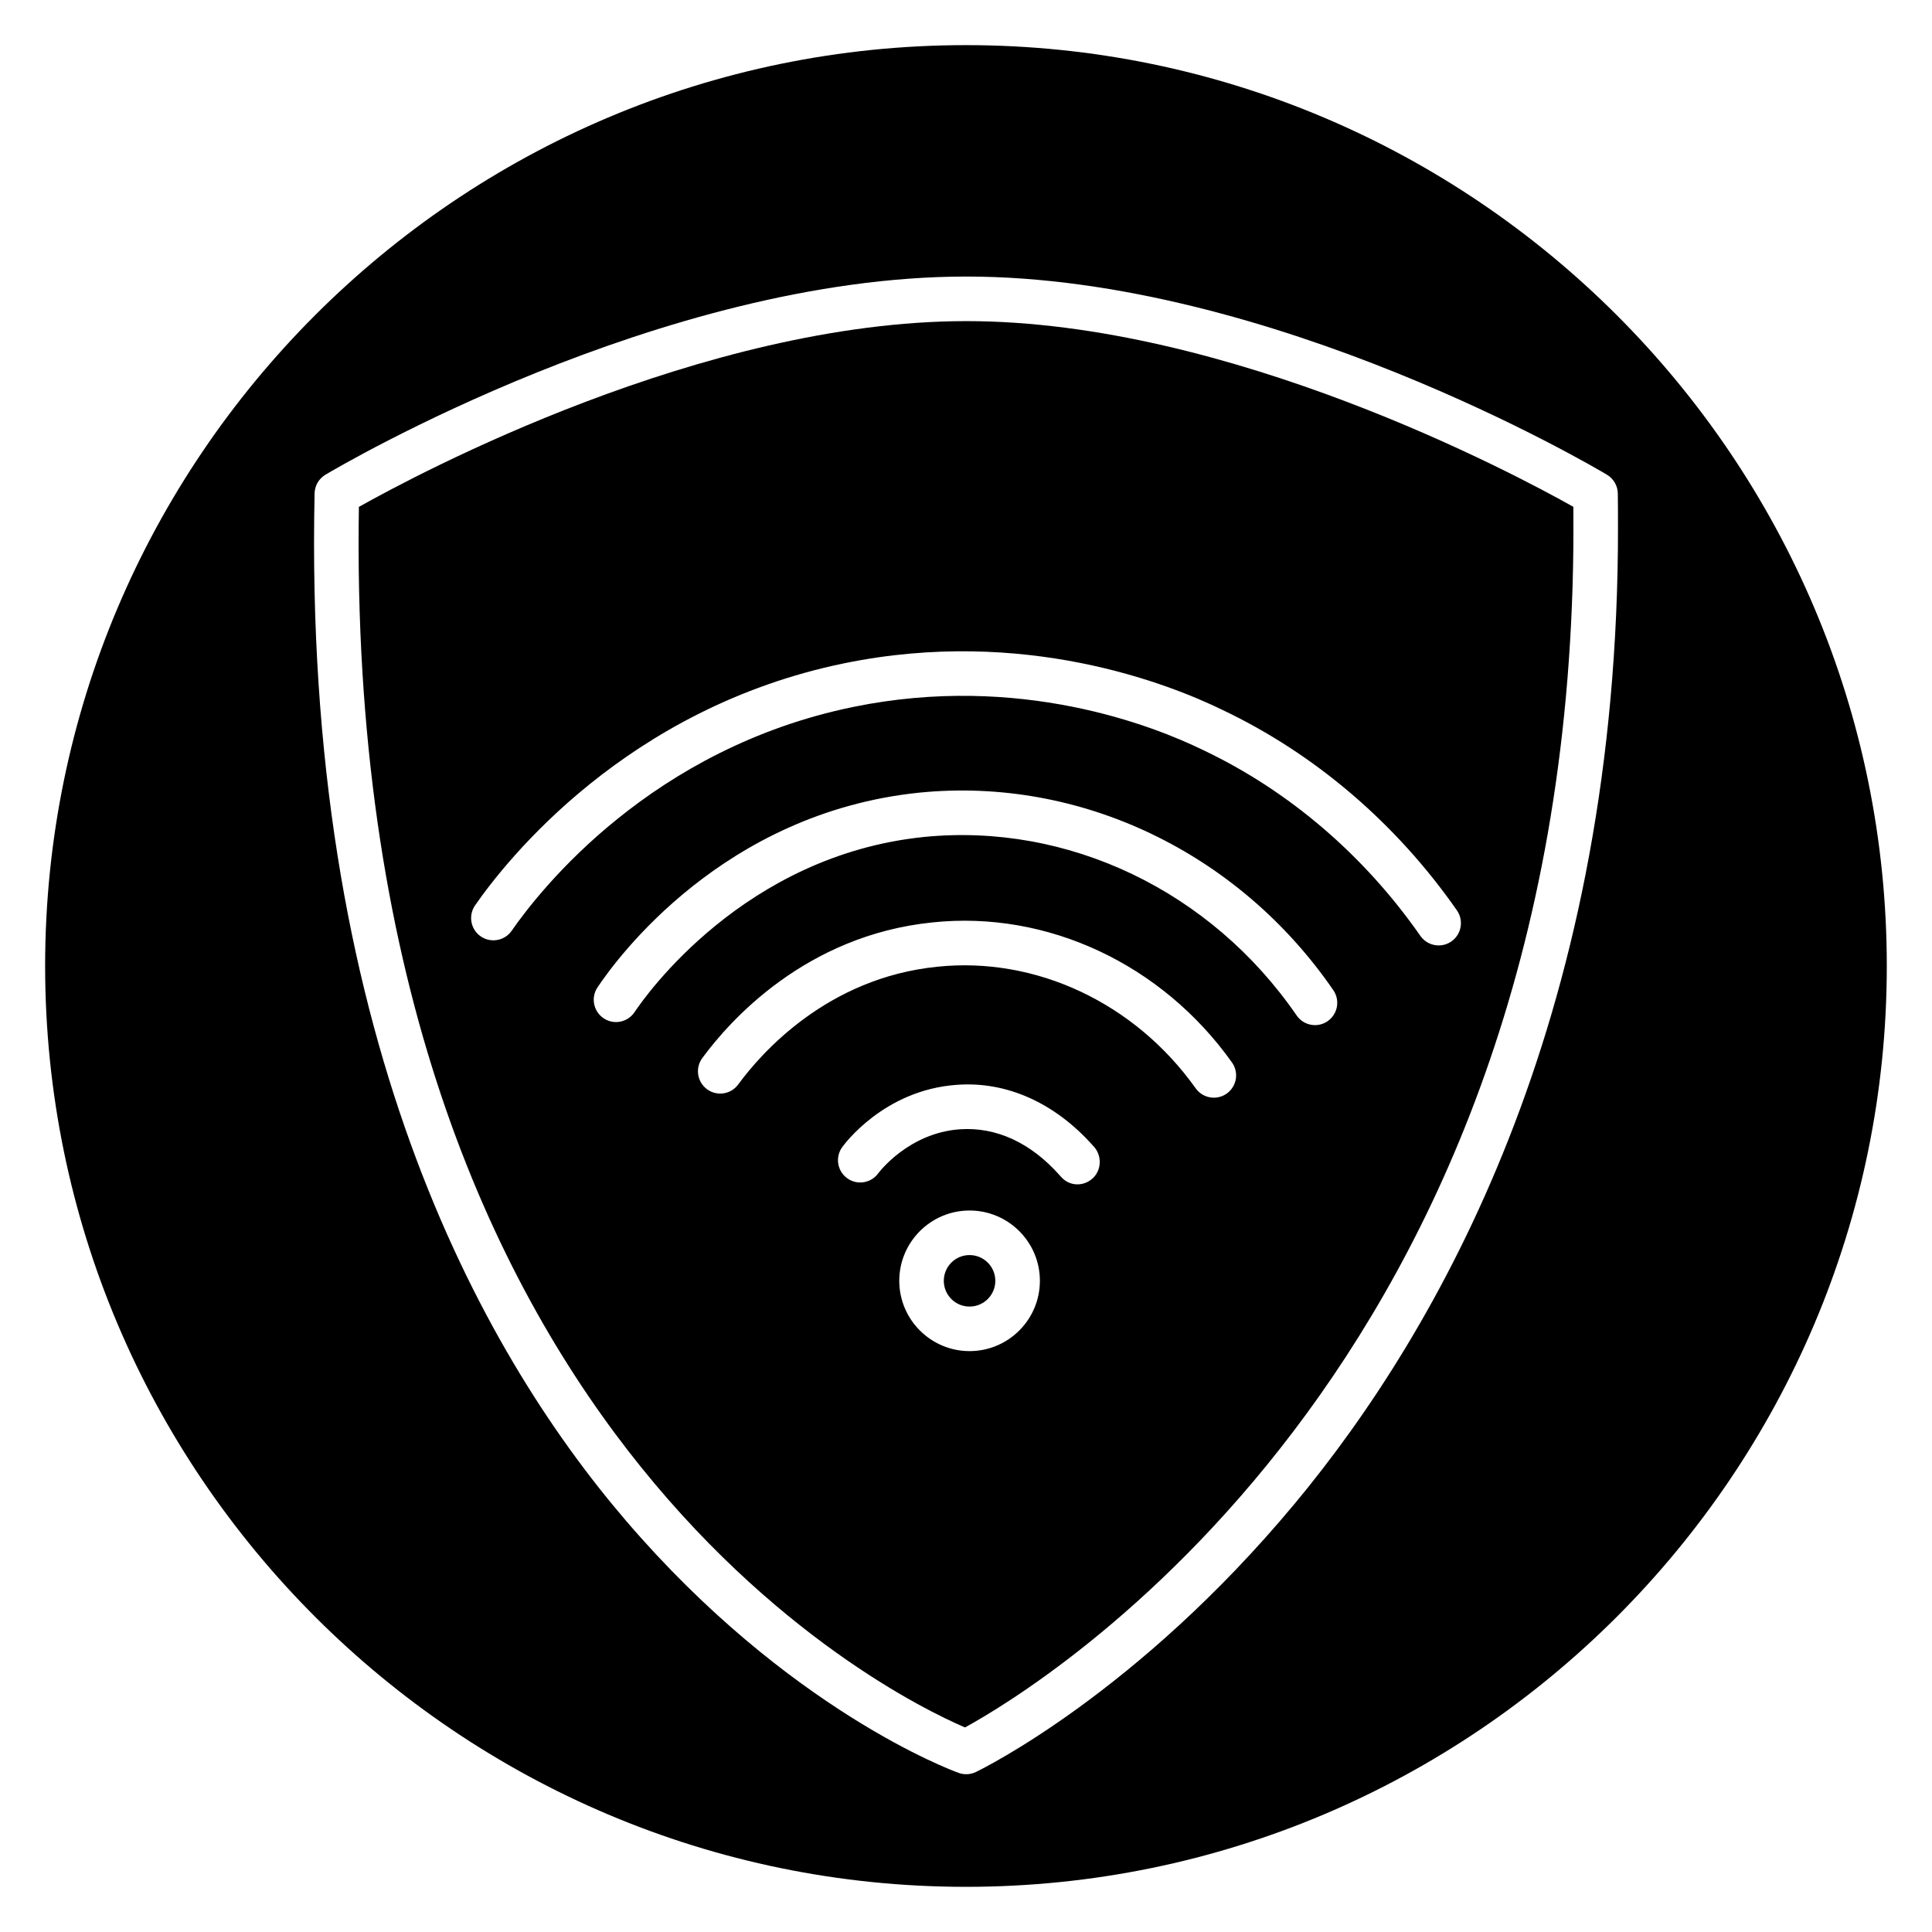 <?xml version="1.0" encoding="UTF-8"?>
<!-- Uploaded to: SVG Repo, www.svgrepo.com, Generator: SVG Repo Mixer Tools -->
<svg fill="#000000" width="800px" height="800px" version="1.1" viewBox="144 144 512 512" xmlns="http://www.w3.org/2000/svg">
 <g>
  <path d="m400.09 229.1c-69.68 0-145.56 40.562-160.98 49.23-3.91 244.15 140.42 314.79 160.62 323.46 19.512-10.664 159-94.605 161.22-312.51 0.008-0.516 0.035-6.375 0.008-10.961-15.48-8.711-91.305-49.219-160.87-49.219zm0.859 272.96c-10.273 0-18.633-8.359-18.633-18.633 0-10.273 8.359-18.629 18.633-18.629 10.273 0 18.633 8.355 18.633 18.629 0.004 10.273-8.359 18.633-18.633 18.633zm32.805-45.965c-1.176 1.176-2.707 1.773-4.223 1.773-1.465 0-2.918-0.555-4.047-1.684-0.125-0.121-0.344-0.359-0.641-0.695-7.695-8.676-16.828-12.867-26.449-12.219-13.648 0.957-21.535 11.516-21.609 11.617-1.891 2.656-5.578 3.281-8.234 1.387-2.652-1.891-3.273-5.578-1.383-8.234 0.441-0.621 11.031-15.188 30.395-16.547 13.199-0.992 26.031 4.793 36.117 16.152 2.301 2.312 2.375 6.144 0.074 8.449zm35.344-22.289c-1.039 0.738-2.231 1.09-3.418 1.09-1.848 0-3.664-0.863-4.816-2.484-16.082-22.613-42.324-34.965-68.508-32.215-29.105 2.957-46.566 22.805-52.727 31.199-1.926 2.637-5.625 3.195-8.25 1.27-2.629-1.93-3.199-5.625-1.27-8.254 7.09-9.672 27.23-32.535 61.035-35.969 30.375-3.199 60.793 11.035 79.344 37.121 1.891 2.664 1.27 6.348-1.391 8.242zm26.734-19.176c-1.023 0.699-2.188 1.039-3.34 1.039-1.879 0-3.723-0.898-4.867-2.559-22.703-33.023-60.57-51.125-98.809-47.301-47.691 4.898-73.832 42.18-76.652 46.414-1.812 2.707-5.477 3.453-8.188 1.637-2.711-1.812-3.445-5.477-1.637-8.188 5.121-7.684 33.301-46.281 85.281-51.613 42.547-4.269 84.586 15.781 109.73 52.355 1.844 2.688 1.16 6.363-1.523 8.215zm32.805-21.145c-1.031 0.715-2.207 1.062-3.375 1.062-1.867 0-3.695-0.883-4.844-2.527-14.938-21.41-34.836-38.438-57.539-49.23-13.254-6.469-48.703-20.453-92.691-11.461-53.426 10.934-82.844 48.172-90.586 59.328-1.859 2.68-5.543 3.336-8.215 1.484-2.68-1.863-3.34-5.539-1.48-8.219 8.375-12.062 40.195-52.348 97.91-64.164 47.551-9.719 85.895 5.43 100.18 12.391 24.5 11.648 45.996 30.023 62.105 53.113 1.859 2.676 1.207 6.352-1.465 8.223z"/>
  <path d="m400 155.96c-134.56 0-244.04 109.47-244.04 244.04 0 134.56 109.47 244.03 244.03 244.03s244.03-109.47 244.03-244.03c0.004-134.56-109.47-244.04-244.03-244.04zm87.07 386.57c-41.738 50.164-82.738 70.242-84.461 71.074-0.809 0.391-1.68 0.582-2.559 0.582-0.676 0-1.355-0.113-2-0.352-1.824-0.656-45.102-16.645-88.047-66.695-39.371-45.895-85.672-130.41-82.633-272.39 0.043-2.035 1.129-3.902 2.879-4.945 3.598-2.144 88.992-52.516 169.84-52.516 80.844 0 166.17 50.371 169.77 52.516 1.75 1.047 2.848 2.926 2.879 4.973 0.078 4.516 0.035 14.324 0.023 14.738-1.285 125.52-47.309 206.88-85.688 253.02z"/>
  <path d="m407.77 483.43c0 3.769-3.059 6.824-6.828 6.824-3.769 0-6.824-3.055-6.824-6.824 0-3.769 3.055-6.824 6.824-6.824 3.769 0 6.828 3.055 6.828 6.824"/>
 </g>
</svg>